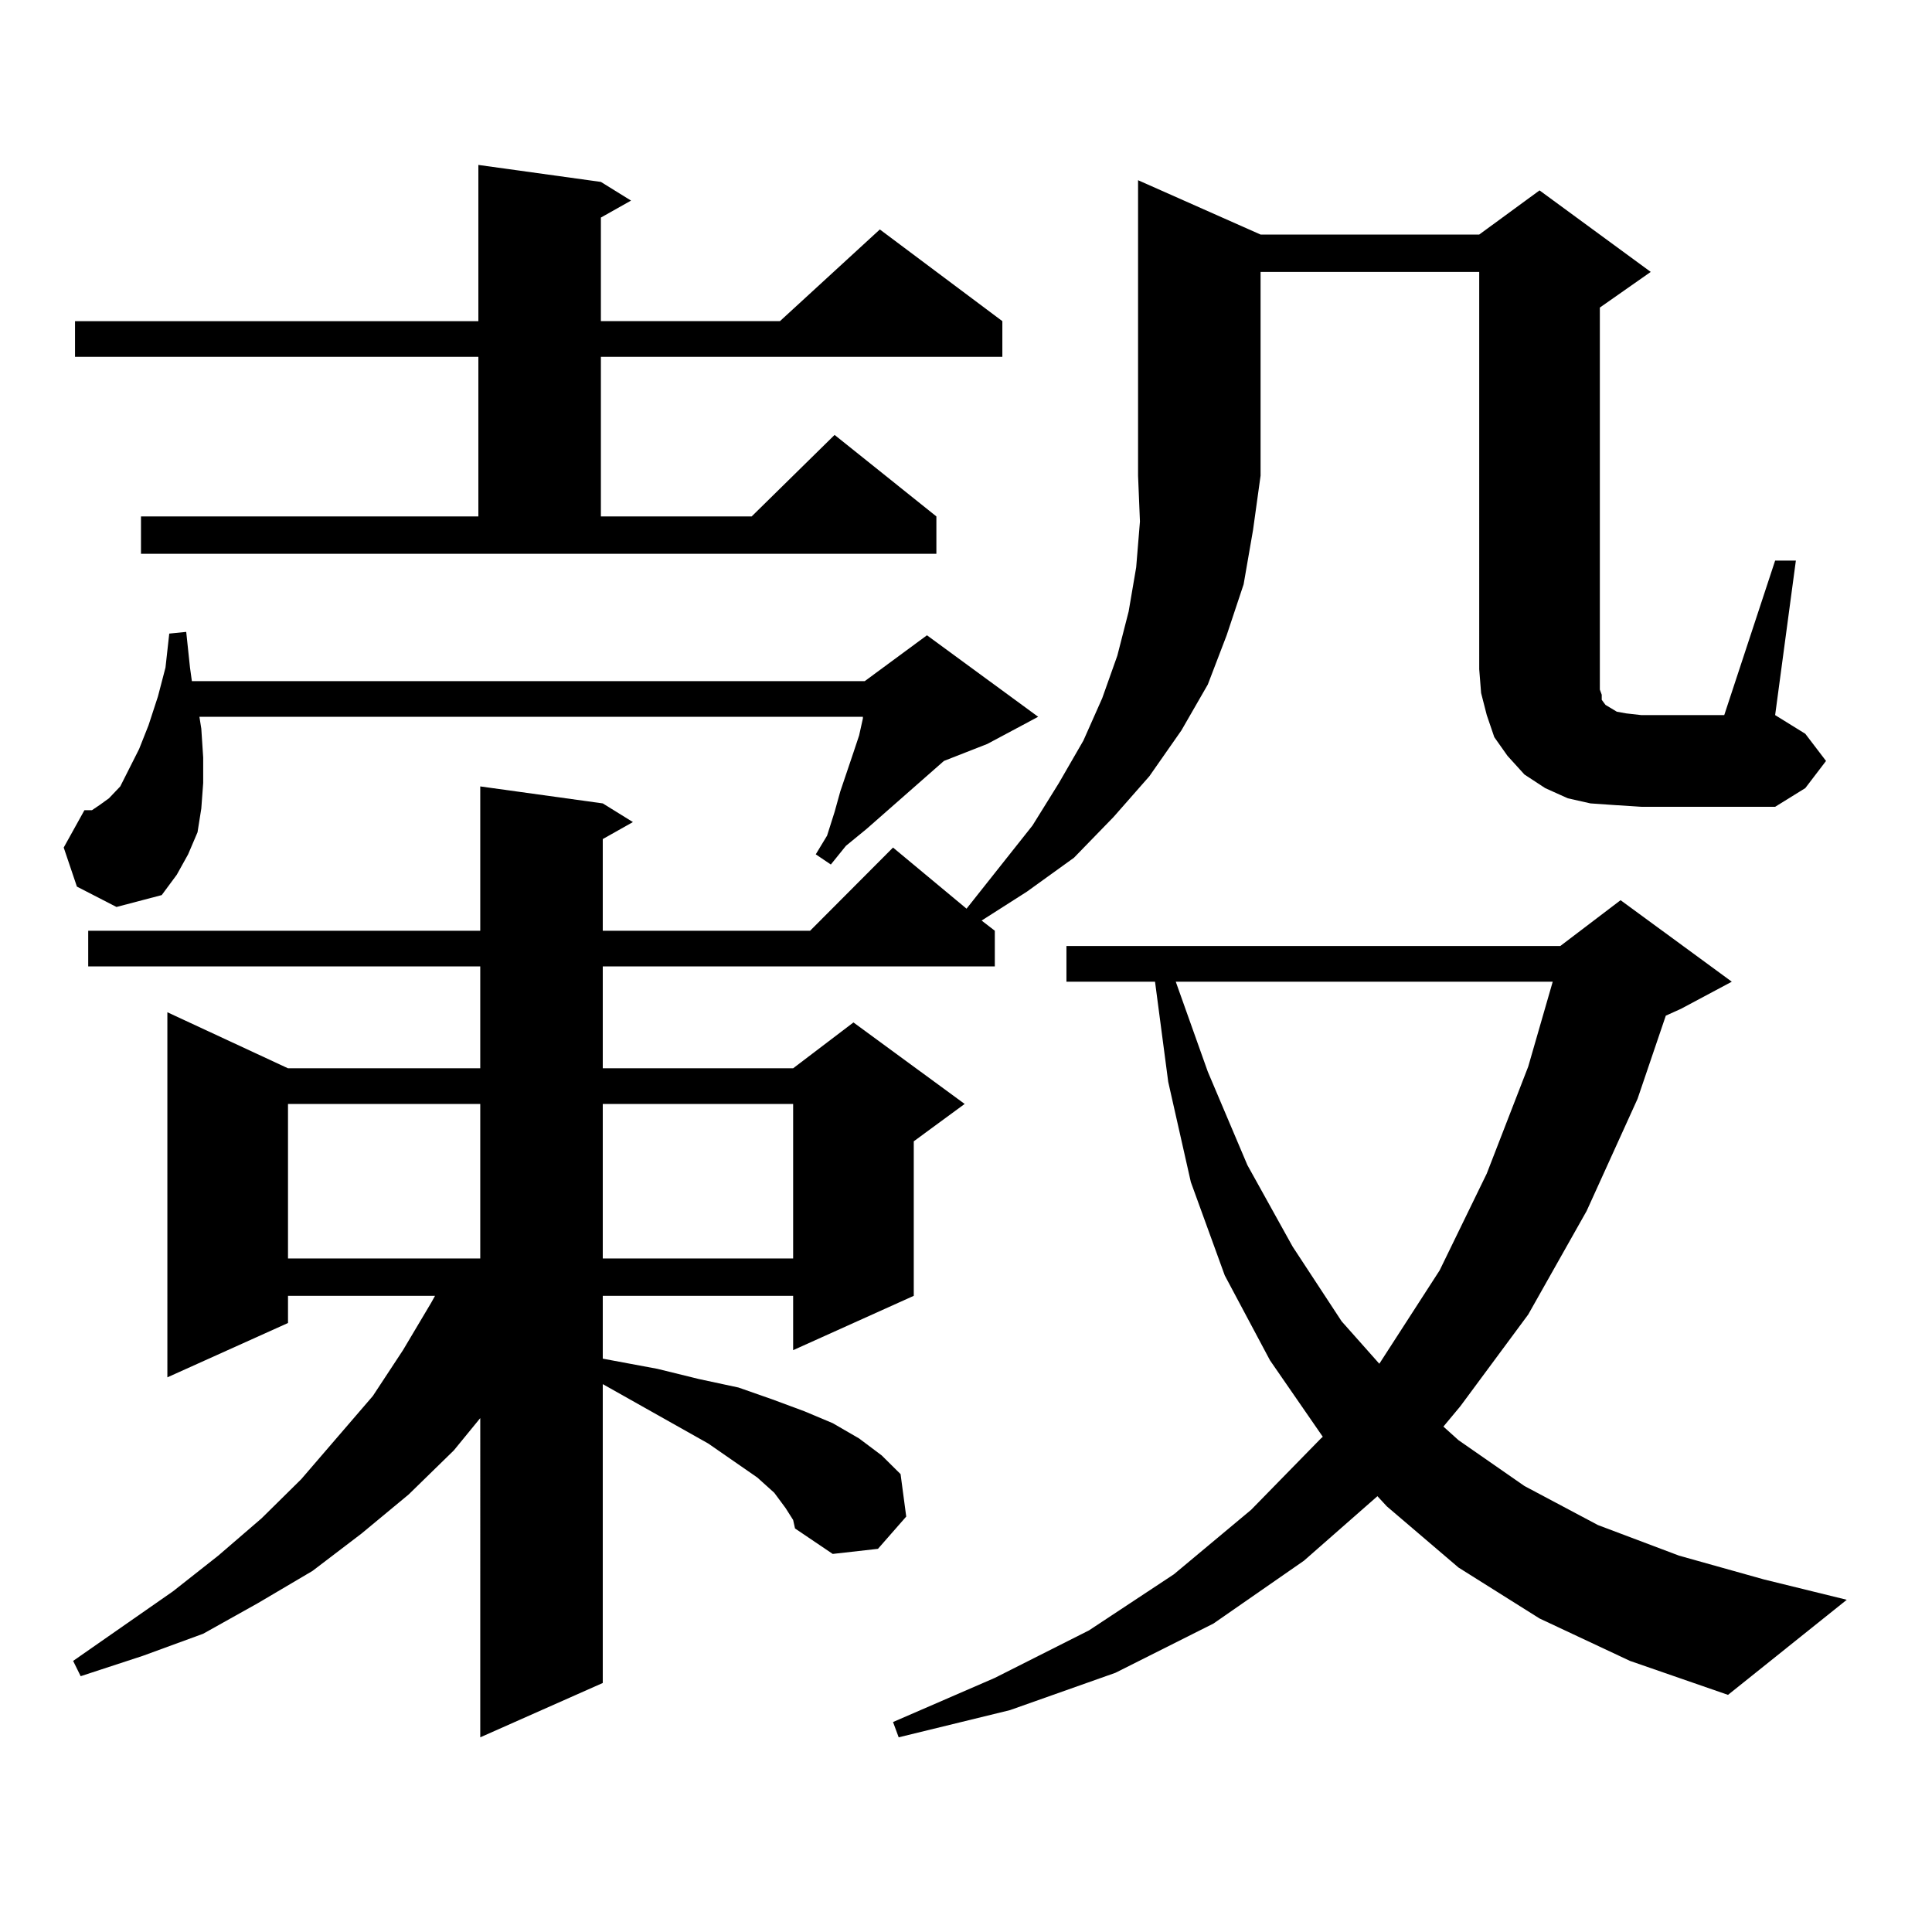 <?xml version="1.0" encoding="utf-8"?>
<!-- Generator: Adobe Illustrator 16.0.0, SVG Export Plug-In . SVG Version: 6.00 Build 0)  -->
<!DOCTYPE svg PUBLIC "-//W3C//DTD SVG 1.1//EN" "http://www.w3.org/Graphics/SVG/1.1/DTD/svg11.dtd">
<svg version="1.1" id="图层_1" xmlns="http://www.w3.org/2000/svg" xmlns:xlink="http://www.w3.org/1999/xlink" x="0px" y="0px"
	 width="1000px" height="1000px" viewBox="0 0 1000 1000" enable-background="new 0 0 1000 1000" xml:space="preserve">
<path d="M39.804,458.902l-6.829-20.215l10.731-19.336h3.902l3.902-2.637l4.878-3.516l5.854-6.152l4.878-9.668l4.878-9.668
	l4.878-12.305l4.878-14.941l3.902-14.941l1.951-17.578l8.78-0.879l1.951,18.457l0.976,7.031h348.284l32.194-23.73l57.56,42.188
	l-26.341,14.063l-22.438,8.789l-39.999,35.156l-10.731,8.789l-7.805,9.668l-7.805-5.273l5.854-9.668l3.902-12.305l2.927-10.547
	l6.829-20.215l2.927-8.789l1.951-8.789v-0.879H103.217l0.976,6.152l0.976,14.941v13.184l-0.976,13.184l-1.951,12.305l-4.878,11.426
	L91.51,452.75l-7.805,10.547l-23.414,6.152L39.804,458.902z M406.624,780.582l-5.854-7.91l-8.78-7.91l-25.365-17.578l-54.633-30.762
	v154.688l-63.413,28.125V734l-13.658,16.699l-23.414,22.852l-24.39,20.215l-25.365,19.336l-28.292,16.699l-28.292,15.82
	l-31.219,11.426l-32.194,10.547l-3.902-7.91l51.706-36.035l23.414-18.457l22.438-19.336l20.487-20.215l37.072-43.066l15.609-23.73
	l14.634-24.609l1.951-3.516h-76.096v14.063l-62.438,28.125V523.941l62.438,29.004h99.51v-52.734H45.657v-18.457h202.922v-74.707
	l63.413,8.789l15.609,9.668l-15.609,8.789v47.461h107.314l42.926-43.066l38.048,31.641l34.146-43.066l13.658-21.973l12.683-21.973
	l9.756-21.973l7.805-21.973l5.854-22.852l3.902-22.852l1.951-23.73l-0.976-23.73V93.277l63.413,28.125H765.64l31.219-22.852
	l57.56,42.188l-26.341,18.457v187.207v6.152v4.395l0.976,2.637v2.637l1.951,2.637l2.927,1.758l2.927,1.758l4.878,0.879l7.805,0.879
	h42.926l26.341-79.98h10.731l-10.731,79.98l15.609,9.668l10.731,14.063l-10.731,14.063l-15.609,9.668H849.54l-13.658-0.879
	l-12.683-0.879l-11.707-2.637l-11.707-5.273l-10.731-7.031l-8.78-9.668l-6.829-9.668l-3.902-11.426l-2.927-11.426l-0.976-12.305
	V140.738H652.472v105.469l-3.902,28.125l-4.878,28.125l-8.78,26.367l-9.756,25.488l-13.658,23.73l-16.585,23.73l-18.536,21.094
	l-20.487,21.094l-24.39,17.578l-23.414,14.941l6.829,5.273v18.457H311.992v52.734h98.534l31.219-23.73l57.56,42.188l-26.341,19.336
	v79.98l-62.438,28.125v-28.125h-98.534v32.52l28.292,5.273l21.463,5.273l20.487,4.395l17.561,6.152l16.585,6.152l14.634,6.152
	l13.658,7.91l11.707,8.789l9.756,9.668l2.927,21.973l-14.634,16.699l-23.414,2.637l-19.512-13.184l-0.976-4.395L406.624,780.582z
	 M72.974,267.301h174.63v-82.617H38.828v-18.457h208.775V85.367l63.413,8.789l15.609,9.668l-15.609,8.789v53.613h92.681
	l51.706-47.461l63.413,47.461v18.457h-207.8v82.617h78.047l42.926-42.188l52.682,42.188v19.336H72.974V267.301z M149.069,571.402
	v79.98h99.51v-79.98H149.069z M311.992,571.402v79.98h98.534v-79.98H311.992z M796.858,837.711l-41.95-26.367l-37.072-31.641
	l-4.878-5.273l-38.048,33.398l-46.828,32.52l-50.73,25.488l-54.633,19.336l-57.56,14.063l-2.927-7.91l52.682-22.852l48.779-24.609
	l43.901-29.004l39.999-33.398l36.097-36.914l0.976-0.879l-27.316-39.551l-23.414-43.945l-17.561-48.34l-11.707-51.855l-6.829-51.855
	h-45.853v-18.457H807.59l31.219-23.73l57.56,42.188l-26.341,14.063l-7.805,3.516l-14.634,43.066l-26.341,58.008l-30.243,53.613
	l-35.121,47.461l-8.78,10.547l7.805,7.031l34.146,23.73l38.048,20.215l41.95,15.82l43.901,12.305l42.926,10.547l-61.462,49.219
	l-50.73-17.578L796.858,837.711z M608.57,508.121l16.585,46.582l20.487,48.34l23.414,42.188l25.365,38.672l19.512,21.973
	l31.219-48.34l24.39-50.098l21.463-55.371l12.683-43.945H608.57z"/>
</svg>
